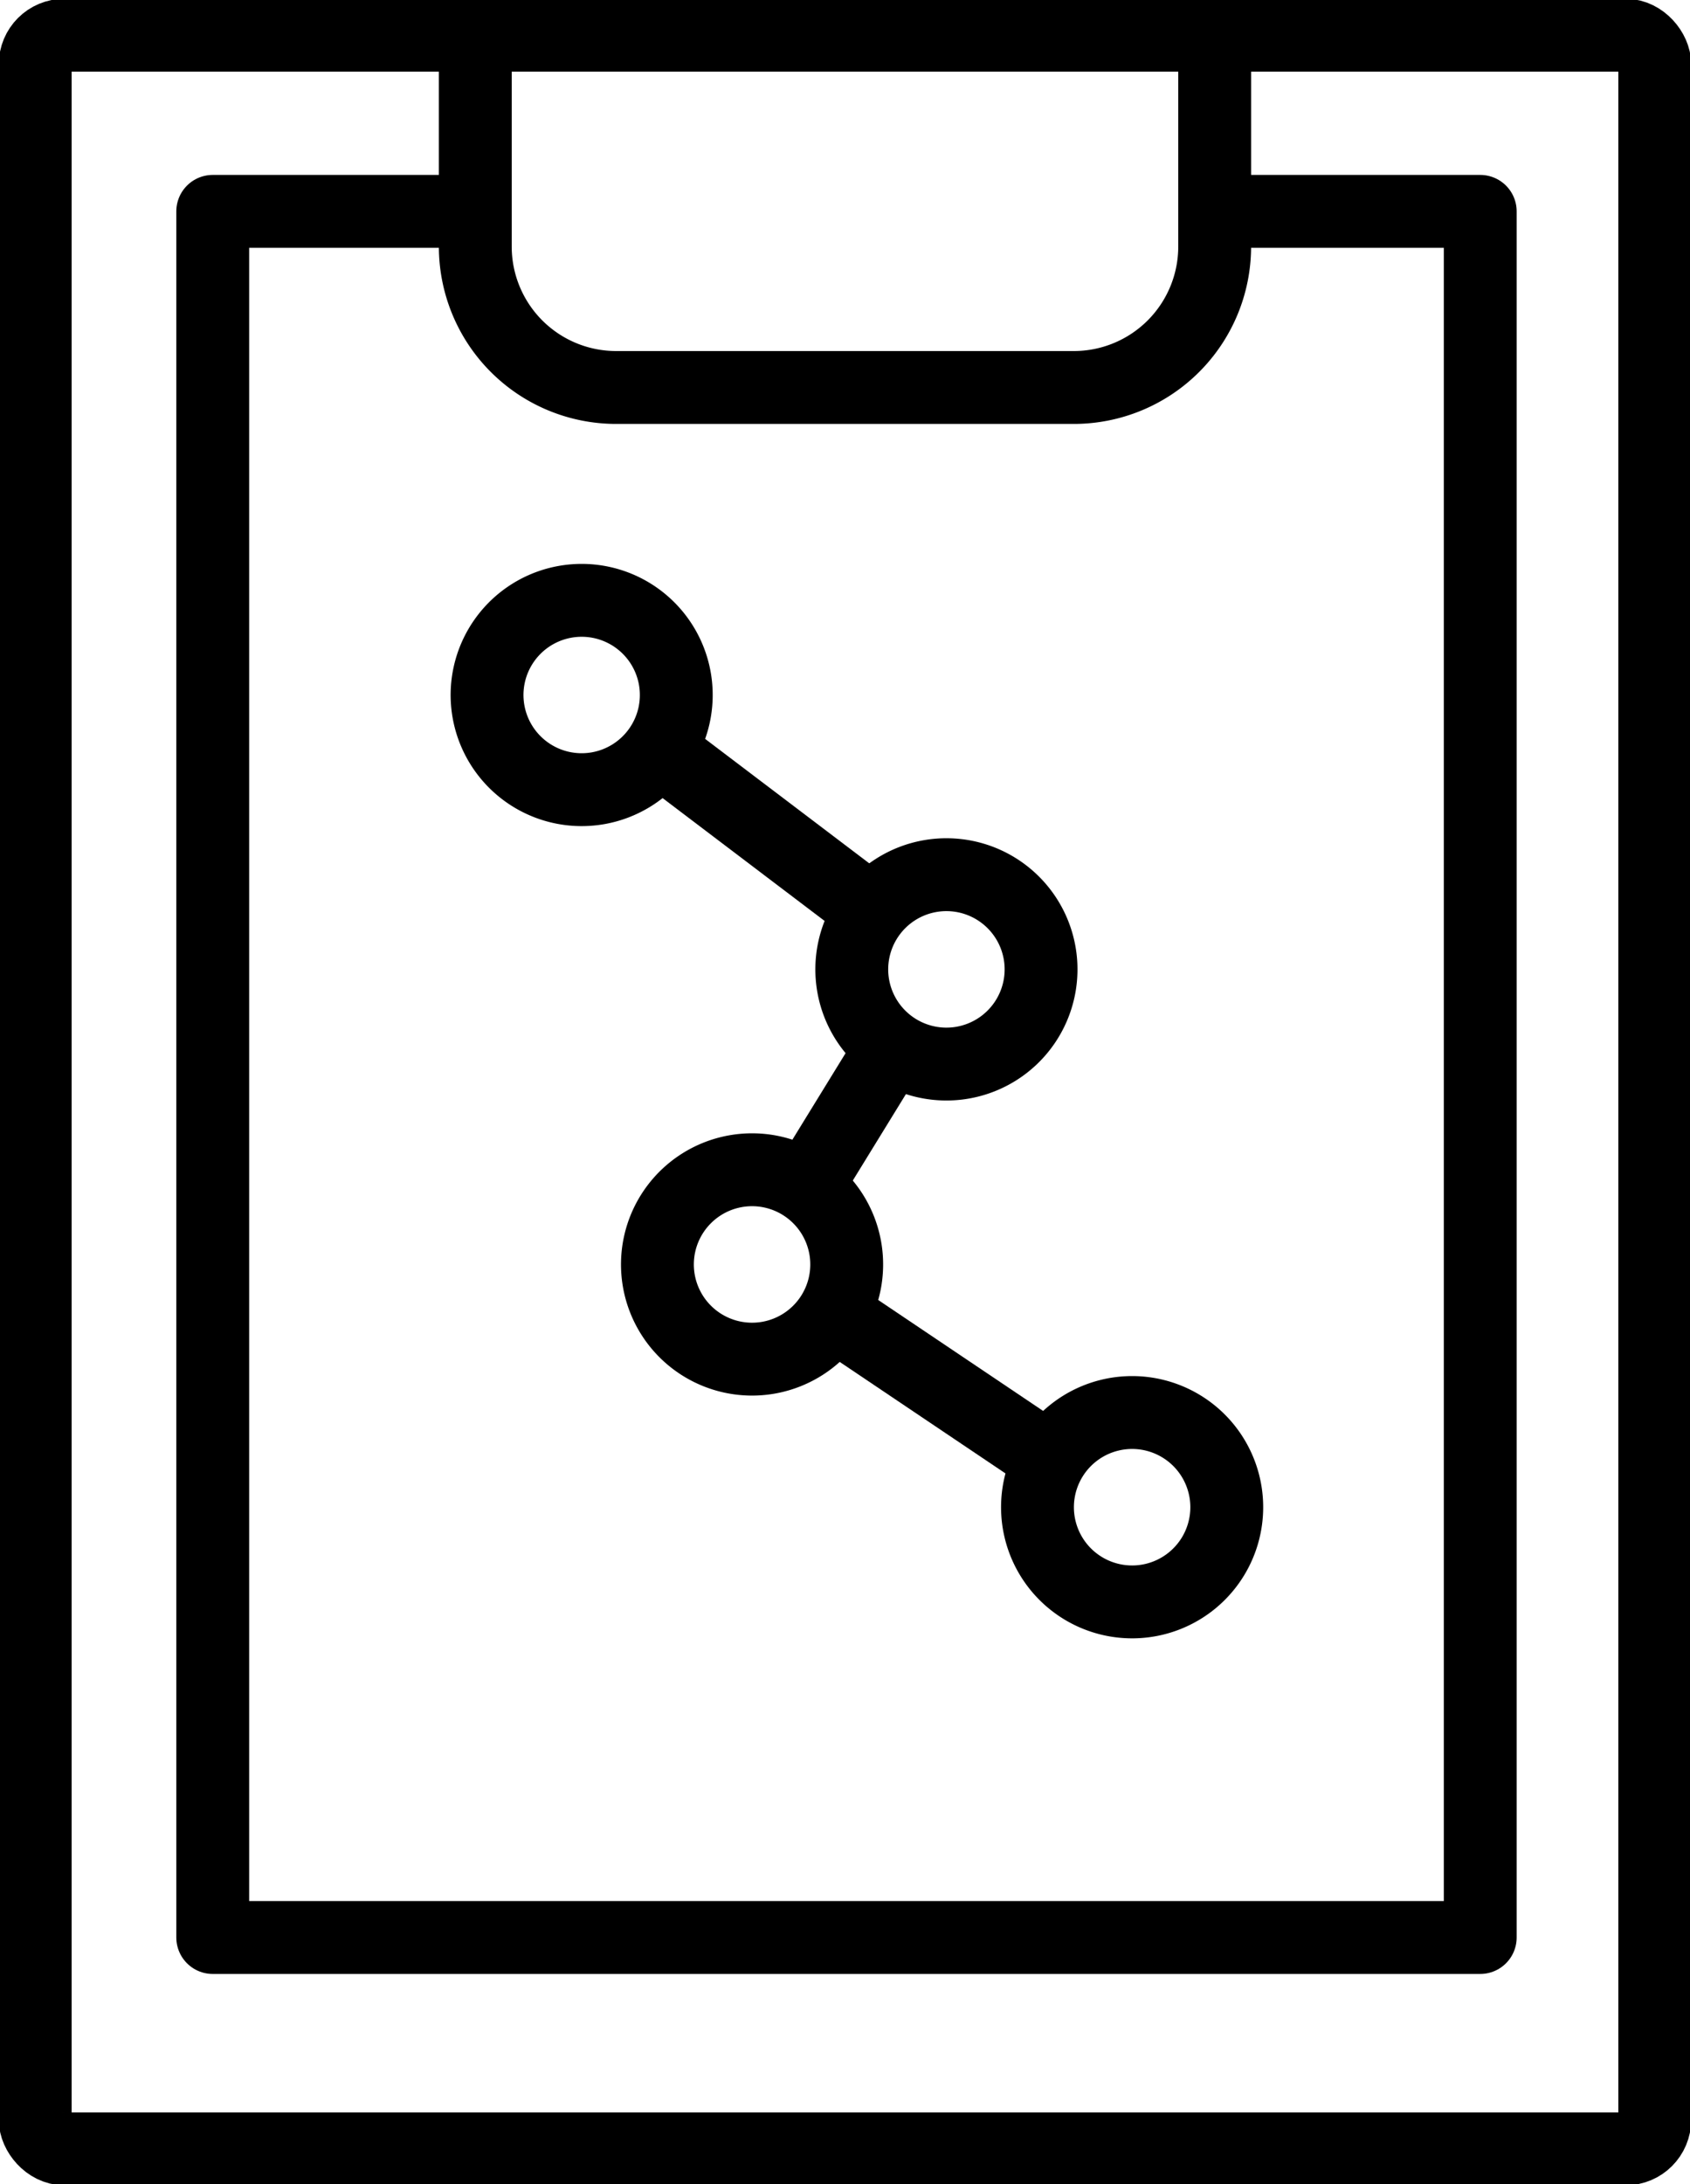 <svg id="그룹_258" data-name="그룹 258" xmlns="http://www.w3.org/2000/svg" xmlns:xlink="http://www.w3.org/1999/xlink" width="58" height="74.917" viewBox="0 0 58 74.917">
  <defs>
    <clipPath id="clip-path">
      <rect id="사각형_232" data-name="사각형 232" width="58" height="74.917" fill="none" stroke="#707070" stroke-width="2.5"/>
    </clipPath>
  </defs>
  <line id="선_653" data-name="선 653" x1="5.99" y1="4.027" transform="translate(29.399 45.599)" fill="none" stroke="#000" stroke-linecap="round" stroke-linejoin="round" stroke-width="2.5"/>
  <g id="그룹_257" data-name="그룹 257">
    <g id="그룹_256" data-name="그룹 256" clip-path="url(#clip-path)">
      <path id="패스_501" data-name="패스 501" d="M35.492,45.029A3.248,3.248,0,1,1,34.4,40.568,3.248,3.248,0,0,1,35.492,45.029Z" transform="translate(6.139 8.354)" fill="none" stroke="#000" stroke-linecap="round" stroke-linejoin="round" stroke-width="2.5"/>
      <path id="패스_502" data-name="패스 502" d="M20.067,39.121a3.248,3.248,0,1,1,4.52-.813A3.248,3.248,0,0,1,20.067,39.121Z" transform="translate(3.89 6.918)" fill="none" stroke="#000" stroke-linecap="round" stroke-linejoin="round" stroke-width="2.5"/>
      <line id="선_654" data-name="선 654" x1="2.818" y2="4.582" transform="translate(27.711 36.056)" fill="none" stroke="#000" stroke-linecap="round" stroke-linejoin="round" stroke-width="2.5"/>
      <path id="패스_503" data-name="패스 503" d="M14.429,18.415a3.247,3.247,0,1,0,4.526-.777A3.247,3.247,0,0,0,14.429,18.415Z" transform="translate(2.882 3.55)" fill="none" stroke="#000" stroke-linecap="round" stroke-linejoin="round" stroke-width="2.5"/>
      <line id="선_655" data-name="선 655" x1="6.967" y1="5.28" transform="translate(22.681 25.762)" fill="none" stroke="#000" stroke-linecap="round" stroke-linejoin="round" stroke-width="2.5"/>
      <path id="패스_504" data-name="패스 504" d="M29.294,25.41a3.248,3.248,0,1,1-4.52.813A3.248,3.248,0,0,1,29.294,25.41Z" transform="translate(5.04 5.173)" fill="none" stroke="#000" stroke-linecap="round" stroke-linejoin="round" stroke-width="2.5"/>
      <path id="패스_505" data-name="패스 505" d="M40.681,6h8.861V65.208H6.042V6H14.9" transform="translate(1.259 1.25)" fill="none" stroke="#000" stroke-linecap="round" stroke-linejoin="round" stroke-width="2.5"/>
      <rect id="사각형_231" data-name="사각형 231" width="55.583" height="72.5" rx="1" transform="translate(1.208 1.208)" fill="none" stroke="#000" stroke-linecap="round" stroke-linejoin="round" stroke-width="2.5"/>
      <path id="패스_506" data-name="패스 506" d="M38.875,1V8.25a4.834,4.834,0,0,1-4.833,4.833H18.333A4.834,4.834,0,0,1,13.5,8.25V1" transform="translate(2.812 0.208)" fill="none" stroke="#000" stroke-linecap="round" stroke-linejoin="round" stroke-width="2.5"/>
    </g>
  </g>
</svg>
